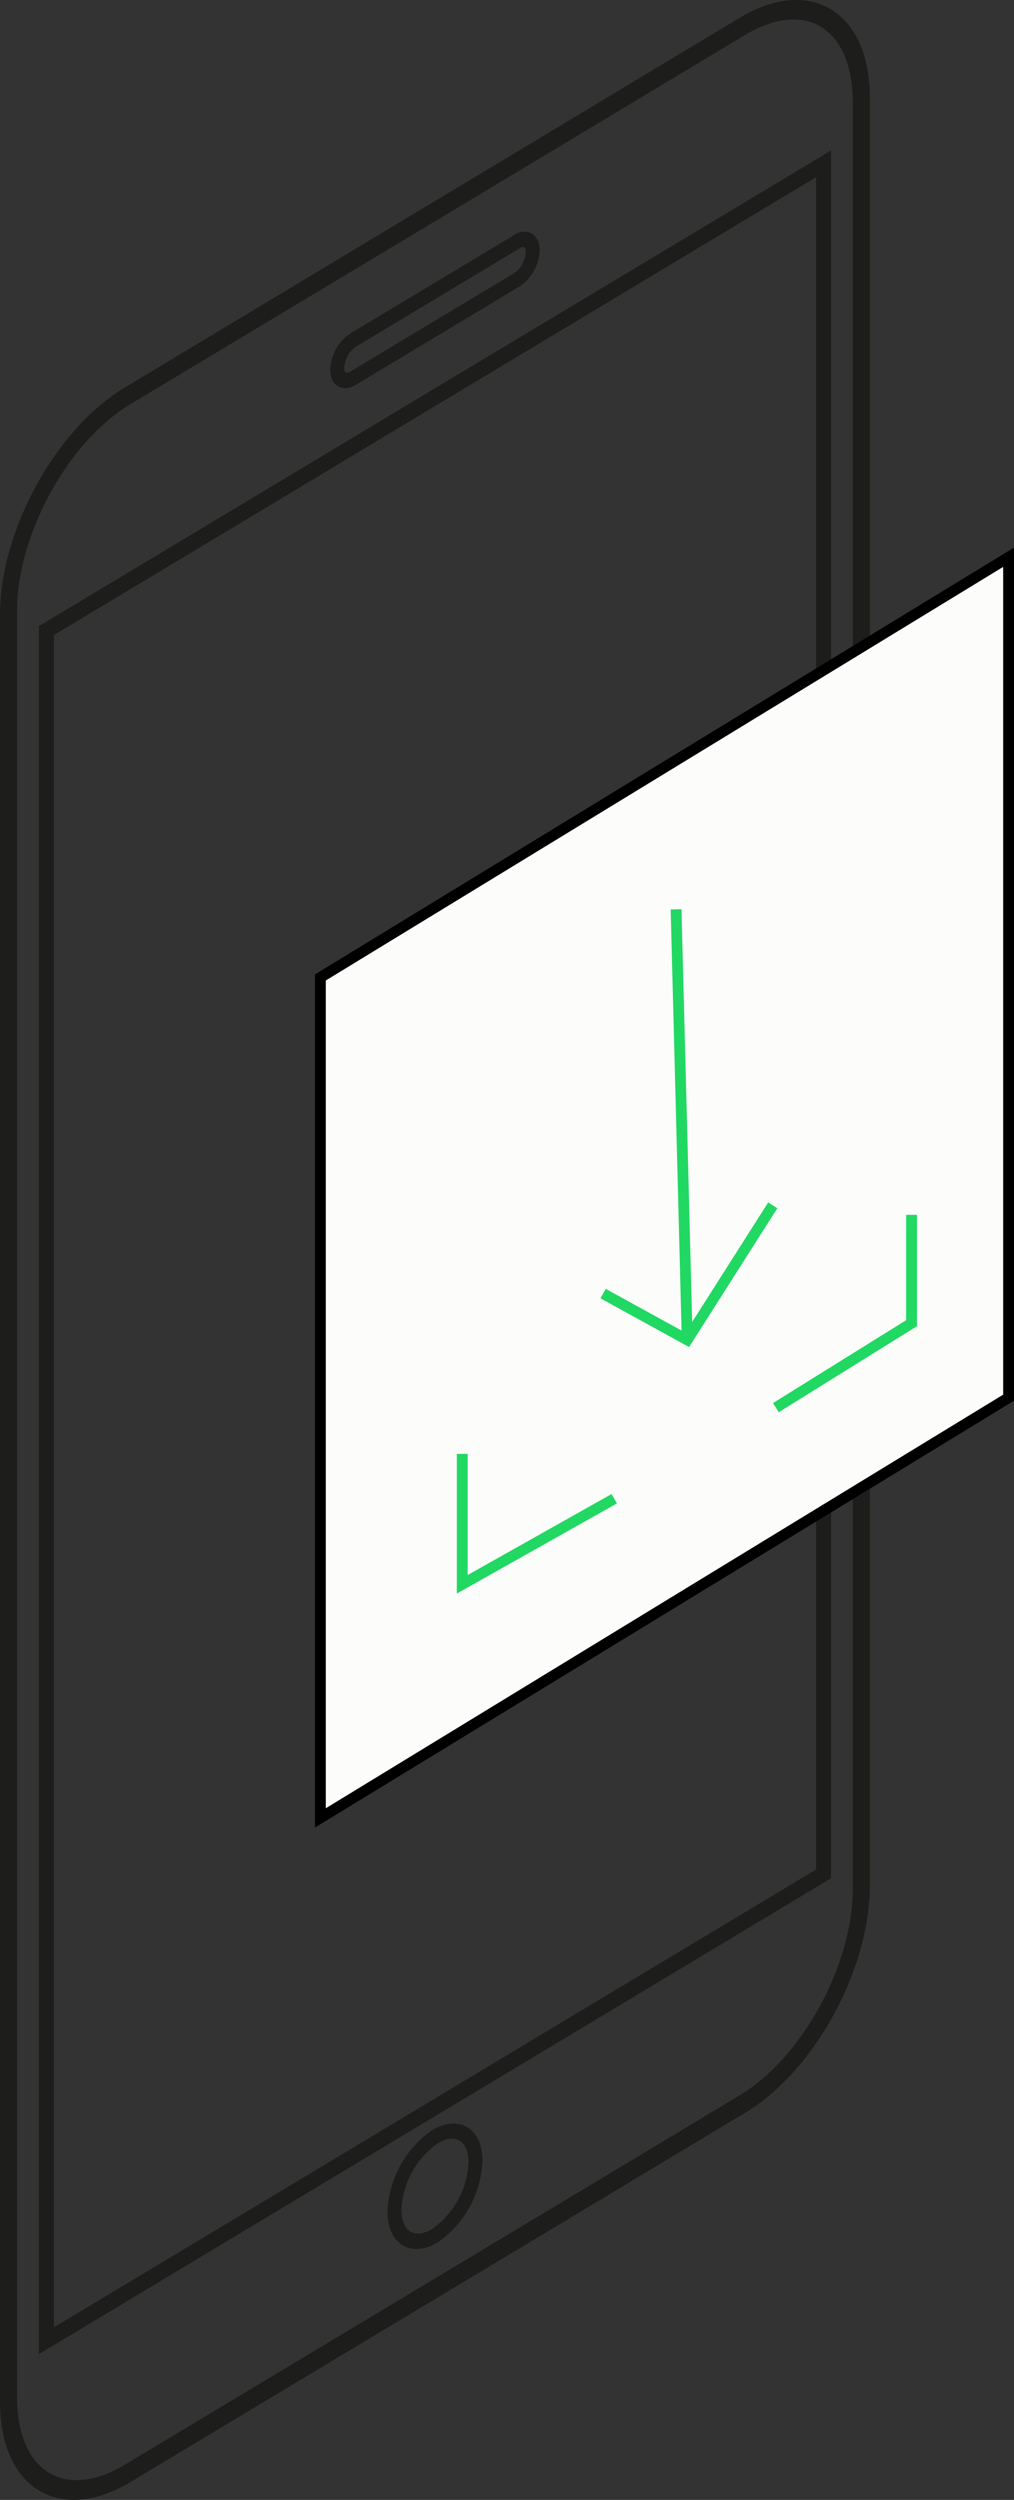 <?xml version="1.0" encoding="UTF-8"?> <svg xmlns="http://www.w3.org/2000/svg" viewBox="0 0 93.65 230.82"><rect x="0" y="0" width="93.65" height="230.82" fill="#333333" stroke="none"/><defs><style>.cls-1{fill:#00a15b;stroke:#1d1d1b;}.cls-1,.cls-3,.cls-4{stroke-miterlimit:10;}.cls-2{fill:#fcfcfb;}.cls-3,.cls-4{fill:none;}.cls-3{stroke:#000;}.cls-4{stroke:#21d862;}</style></defs><g id="Layer_2" data-name="Layer 2"><g id="Layer_1-2" data-name="Layer 1"><path class="cls-1" d="M40.17,206.61c-2.14,1.29-3.88.2-3.88-2.42a9.11,9.11,0,0,1,3.88-7.08c2.15-1.29,3.89-.2,3.89,2.41A9.11,9.11,0,0,1,40.17,206.61Zm0-9.14A8.43,8.43,0,0,0,36.58,204c0,2.42,1.61,3.42,3.59,2.23a8.44,8.44,0,0,0,3.6-6.55C43.77,197.28,42.15,196.28,40.17,197.47Z"></path><path class="cls-1" d="M68.58,194.64,11.77,228.75c-6.22,3.73-11.27.59-11.27-7v-165c0-7.59,5.05-16.8,11.27-20.53L68.58,2.07c6.21-3.73,11.26-.59,11.26,7v165C79.84,181.69,74.79,190.91,68.58,194.64ZM11.77,36.9C5.88,40.44,1.08,49.17,1.08,56.37v165c0,7.19,4.8,10.17,10.69,6.64l56.81-34.12c5.89-3.54,10.68-12.27,10.68-19.47V9.43c0-7.2-4.79-10.18-10.68-6.64Z"></path><path class="cls-1" d="M47.76,22.48c.71-.42,1.29-.07,1.29.8a3,3,0,0,1-1.29,2.36L32.58,34.76c-.71.42-1.28.06-1.28-.8a3,3,0,0,1,1.28-2.36l15.18-9.12Zm0-.36L32.58,31.24A3.7,3.7,0,0,0,31,34.13c0,1.07.7,1.51,1.57,1L47.76,26a3.72,3.72,0,0,0,1.58-2.9c0-1.06-.71-1.5-1.58-1Z"></path><path class="cls-1" d="M76.26,173.14,4.09,216.48V58.1L76.26,14.77ZM4.48,215.77,75.87,172.9V15.48L4.48,58.35Z"></path><polygon class="cls-2" points="29.59 90.25 29.59 90.25 29.59 167.85 93.15 129.05 93.15 51.45 29.59 90.25"></polygon><polygon class="cls-3" points="29.59 90.25 29.59 90.25 29.59 167.85 93.15 129.05 93.15 51.45 29.59 90.25"></polygon><polyline class="cls-4" points="42.69 134.24 42.69 134.24 42.69 146.28 56.73 138.38"></polyline><polyline class="cls-4" points="71.66 129.97 71.66 129.97 84.19 122.17 84.19 112.17"></polyline><polyline class="cls-4" points="55.7 119.44 55.7 119.44 63.47 123.71 71.37 111.29"></polyline><polyline class="cls-4" points="63.47 123.71 63.47 123.71 62.44 83.96"></polyline></g></g></svg> 
